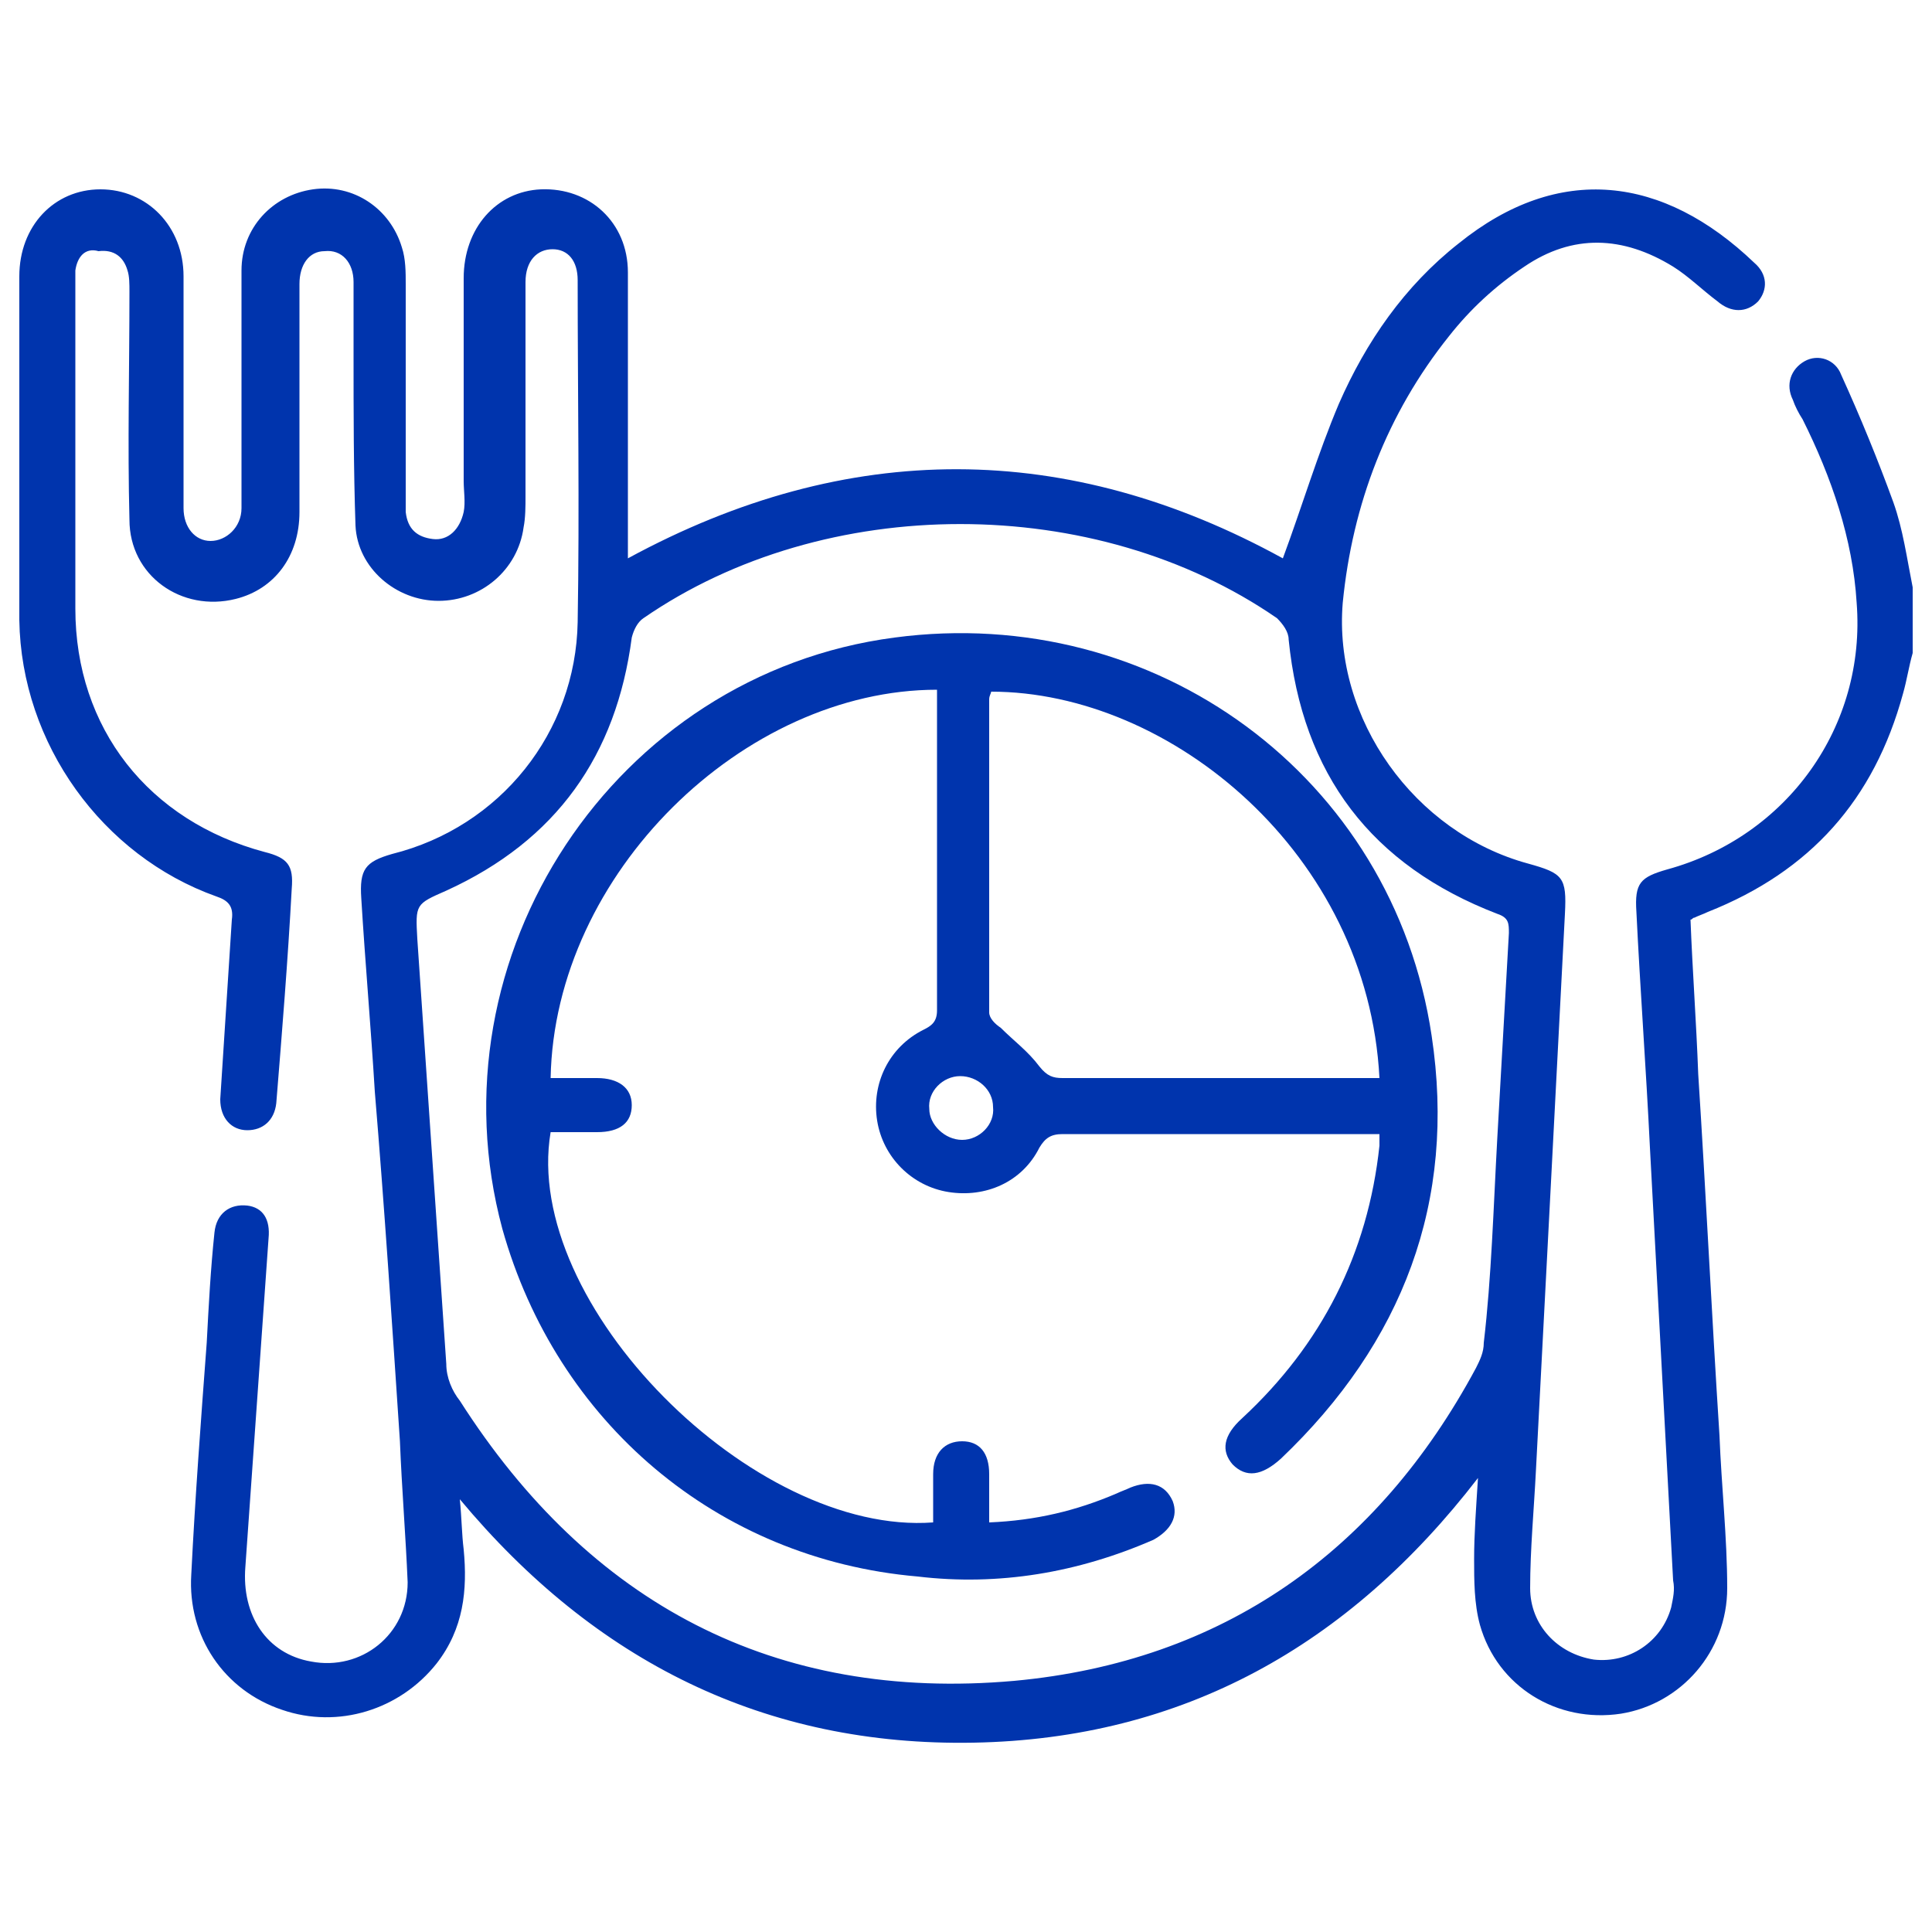 <?xml version="1.0" encoding="UTF-8" standalone="no"?> <svg xmlns:inkscape="http://www.inkscape.org/namespaces/inkscape" xmlns:sodipodi="http://sodipodi.sourceforge.net/DTD/sodipodi-0.dtd" xmlns="http://www.w3.org/2000/svg" xmlns:svg="http://www.w3.org/2000/svg" version="1.1" id="Livello_1" x="0px" y="0px" viewBox="0 0 100 100" style="enable-background:new 0 0 100 100;" xml:space="preserve" sodipodi:docname="fasting.svg" inkscape:version="1.3.2 (091e20e, 2023-11-25)"><defs id="defs2"></defs> <g id="g2" style="fill:#0034ad;fill-opacity:1"> <path d="M99,33.8c-0.2,0.7-0.3,1.4-0.5,2.1c-1.5,5.5-4.8,9.2-10.1,11.3c-0.2,0.1-0.5,0.2-0.7,0.3c-0.1,0-0.1,0.1-0.2,0.1 c0.1,2.6,0.3,5.3,0.4,8c0.4,6.2,0.7,12.5,1.1,18.7c0.1,2.6,0.4,5.3,0.4,7.9c0,3.3-2.4,6-5.5,6.5c-3.3,0.5-6.4-1.4-7.3-4.6 c-0.3-1.1-0.3-2.3-0.3-3.4c0-1.3,0.1-2.6,0.2-4.2C69.8,85.2,61.2,90,50.4,90.2C39.6,90.4,30.8,86,23.8,77.6c0.1,1,0.1,1.8,0.2,2.6 c0.2,2.1,0,4.1-1.4,5.9c-1.9,2.4-5.1,3.4-8,2.4c-3-1-4.9-3.8-4.7-7c0.2-4,0.5-8,0.8-12c0.1-1.9,0.2-3.8,0.4-5.7 c0.1-1,0.8-1.5,1.7-1.4c0.8,0.1,1.2,0.7,1.1,1.7c-0.4,5.7-0.8,11.3-1.2,17c-0.2,2.5,1.1,4.5,3.4,4.9c2.6,0.5,5-1.4,5-4.1 c-0.1-2.4-0.3-4.8-0.4-7.3c-0.4-6-0.8-12.1-1.3-18.1c-0.2-3.3-0.5-6.7-0.7-10c-0.1-1.5,0.2-1.9,1.6-2.3c5.6-1.4,9.5-6.3,9.6-12 c0.1-5.9,0-11.8,0-17.7c0-1-0.5-1.6-1.3-1.6c-0.8,0-1.4,0.6-1.4,1.7c0,3.7,0,7.4,0,11.1c0,0.5,0,1.1-0.1,1.6 c-0.3,2.2-2.2,3.8-4.4,3.8c-2.2,0-4.2-1.7-4.3-3.9c-0.1-2.9-0.1-5.9-0.1-8.8c0-1.3,0-2.6,0-3.8c0-1-0.6-1.7-1.5-1.6 c-0.8,0-1.3,0.7-1.3,1.7c0,3.9,0,7.8,0,11.8c0,2.3-1.3,4-3.3,4.5c-2.8,0.7-5.5-1.2-5.5-4.1c-0.1-3.9,0-7.8,0-11.8 c0-0.4,0-0.8-0.1-1.1c-0.2-0.7-0.7-1.1-1.5-1C4.4,12.8,4,13.3,3.9,14c0,0.2,0,0.4,0,0.7c0,5.6,0,11.2,0,16.8c0,6.2,3.8,11,9.8,12.6 c1.2,0.3,1.5,0.7,1.4,1.9c-0.2,3.7-0.5,7.4-0.8,11.1c-0.1,0.9-0.7,1.4-1.5,1.4c-0.8,0-1.4-0.6-1.4-1.6c0.2-3.1,0.4-6.2,0.6-9.3 c0.1-0.7-0.2-1-0.8-1.2C5.3,44.3,1.1,38.5,1,32.1C1,26.2,1,20.3,1,14.3c0-2.6,1.8-4.5,4.2-4.5c2.4,0,4.3,1.9,4.3,4.5 c0,3.7,0,7.4,0,11.1c0,0.3,0,0.6,0,0.9c0,1,0.6,1.7,1.4,1.7c0.8,0,1.6-0.7,1.6-1.7c0-0.8,0-1.7,0-2.5c0-3.3,0-6.5,0-9.8 c0-2.2,1.6-3.9,3.7-4.2c2.1-0.3,4,1,4.6,3c0.2,0.6,0.2,1.3,0.2,1.9c0,3.6,0,7.2,0,10.8c0,0.3,0,0.6,0,1c0.1,0.9,0.6,1.3,1.4,1.4 c0.8,0.1,1.4-0.5,1.6-1.4c0.1-0.5,0-1.1,0-1.6c0-3.5,0-7,0-10.5c0-2.6,1.7-4.5,4-4.6c2.5-0.1,4.5,1.7,4.5,4.3c0,4.6,0,9.1,0,13.7 c0,0.3,0,0.7,0,1.1c11.4-6.2,22.8-6.1,33.9,0c1-2.7,1.8-5.4,2.9-8c1.4-3.2,3.4-6.1,6.2-8.3c5.2-4.2,10.6-3.5,15.3,1 c0.7,0.6,0.7,1.4,0.2,2c-0.6,0.6-1.4,0.6-2.1,0c-0.8-0.6-1.5-1.3-2.3-1.8c-2.6-1.6-5.2-1.7-7.7,0c-1.5,1-2.8,2.2-3.9,3.6 c-3.2,4-5,8.7-5.5,13.8c-0.5,6,3.7,11.9,9.6,13.5c1.8,0.5,2,0.7,1.9,2.6C80.5,57,80,66.5,79.5,76.1c-0.1,2-0.3,4.1-0.3,6.1 c0,1.9,1.4,3.4,3.3,3.7c1.8,0.2,3.5-0.9,4-2.7c0.1-0.5,0.2-0.9,0.1-1.4c-0.4-7.5-0.8-15-1.2-22.4c-0.2-4.1-0.5-8.1-0.7-12.2 c-0.1-1.5,0.2-1.8,1.6-2.2c6.2-1.7,10.3-7.4,9.8-13.8c-0.2-3.3-1.3-6.5-2.8-9.5c-0.2-0.3-0.4-0.7-0.5-1c-0.4-0.8-0.1-1.6,0.6-2 c0.7-0.4,1.6-0.1,1.9,0.7c1,2.2,1.9,4.4,2.7,6.6c0.5,1.4,0.7,2.9,1,4.4C99,31.5,99,32.6,99,33.8z M77.5,58.9 C77.5,58.9,77.5,58.9,77.5,58.9c0.2-3.5,0.4-7.1,0.6-10.6c0-0.5,0-0.8-0.6-1c-6.5-2.5-10.1-7.2-10.8-14.2c0-0.4-0.3-0.8-0.6-1.1 c-9.4-6.5-23.4-6.5-32.8,0c-0.3,0.2-0.5,0.6-0.6,1c-0.8,6.1-3.9,10.5-9.6,13.1c-1.6,0.7-1.6,0.7-1.5,2.5c0.5,7.3,1,14.7,1.5,22 c0,0.7,0.3,1.4,0.7,1.9c6.7,10.5,16.3,15.6,28.7,14.5c10.8-1,18.8-6.7,23.9-16.2c0.2-0.4,0.4-0.8,0.4-1.3 C77.2,66.1,77.3,62.5,77.5,58.9z" id="path1" style="fill:#0034ad;fill-opacity:1"></path> <path d="M71.4,58.7c-0.4,0-0.6,0-0.9,0c-5.2,0-10.3,0-15.5,0c-0.6,0-0.9,0.2-1.2,0.7c-0.9,1.8-2.8,2.6-4.7,2.3 c-1.9-0.3-3.4-1.8-3.7-3.7c-0.3-1.9,0.6-3.8,2.4-4.7c0.4-0.2,0.7-0.4,0.7-1c0-5.4,0-10.8,0-16.2c0-0.1,0-0.2,0-0.4 c-10,0-19.8,9.5-20,20.1c0.8,0,1.6,0,2.4,0c1.1,0,1.8,0.5,1.8,1.4c0,0.9-0.6,1.4-1.8,1.4c-0.8,0-1.6,0-2.4,0 C27,67.5,39,79.5,48.3,78.8c0-0.8,0-1.6,0-2.5c0-1.1,0.6-1.7,1.5-1.7c0.9,0,1.4,0.6,1.4,1.7c0,0.8,0,1.6,0,2.5 c2.4-0.1,4.5-0.6,6.6-1.5c0.2-0.1,0.5-0.2,0.7-0.3c1-0.4,1.8-0.2,2.2,0.7c0.3,0.8-0.1,1.5-1,2c-3.9,1.7-8,2.4-12.2,1.9 C37.1,80.7,28.8,73.6,26,63.6C22.2,49.5,31.8,34.9,46.3,33c13.5-1.8,25.8,7.2,27.8,20.6c1.3,8.6-1.5,15.9-7.8,21.9 c-1,0.9-1.8,1-2.5,0.3c-0.6-0.7-0.5-1.5,0.5-2.4c4.1-3.8,6.5-8.5,7.1-14.1C71.4,59.1,71.4,59,71.4,58.7z M71.4,55.8 c-0.6-11.6-10.8-20-20.1-20c0,0.1-0.1,0.2-0.1,0.4c0,5.4,0,10.8,0,16.2c0,0.3,0.3,0.6,0.6,0.8c0.7,0.7,1.4,1.2,2,2 c0.4,0.5,0.7,0.6,1.2,0.6c5.2,0,10.3,0,15.5,0C70.7,55.8,71,55.8,71.4,55.8z M49.8,59c0.9,0,1.7-0.8,1.6-1.7c0-0.9-0.8-1.6-1.7-1.6 c-0.9,0-1.7,0.8-1.6,1.7C48.1,58.2,48.9,59,49.8,59z" id="path2" style="fill:#0034ad;fill-opacity:1"></path> </g> </svg> 